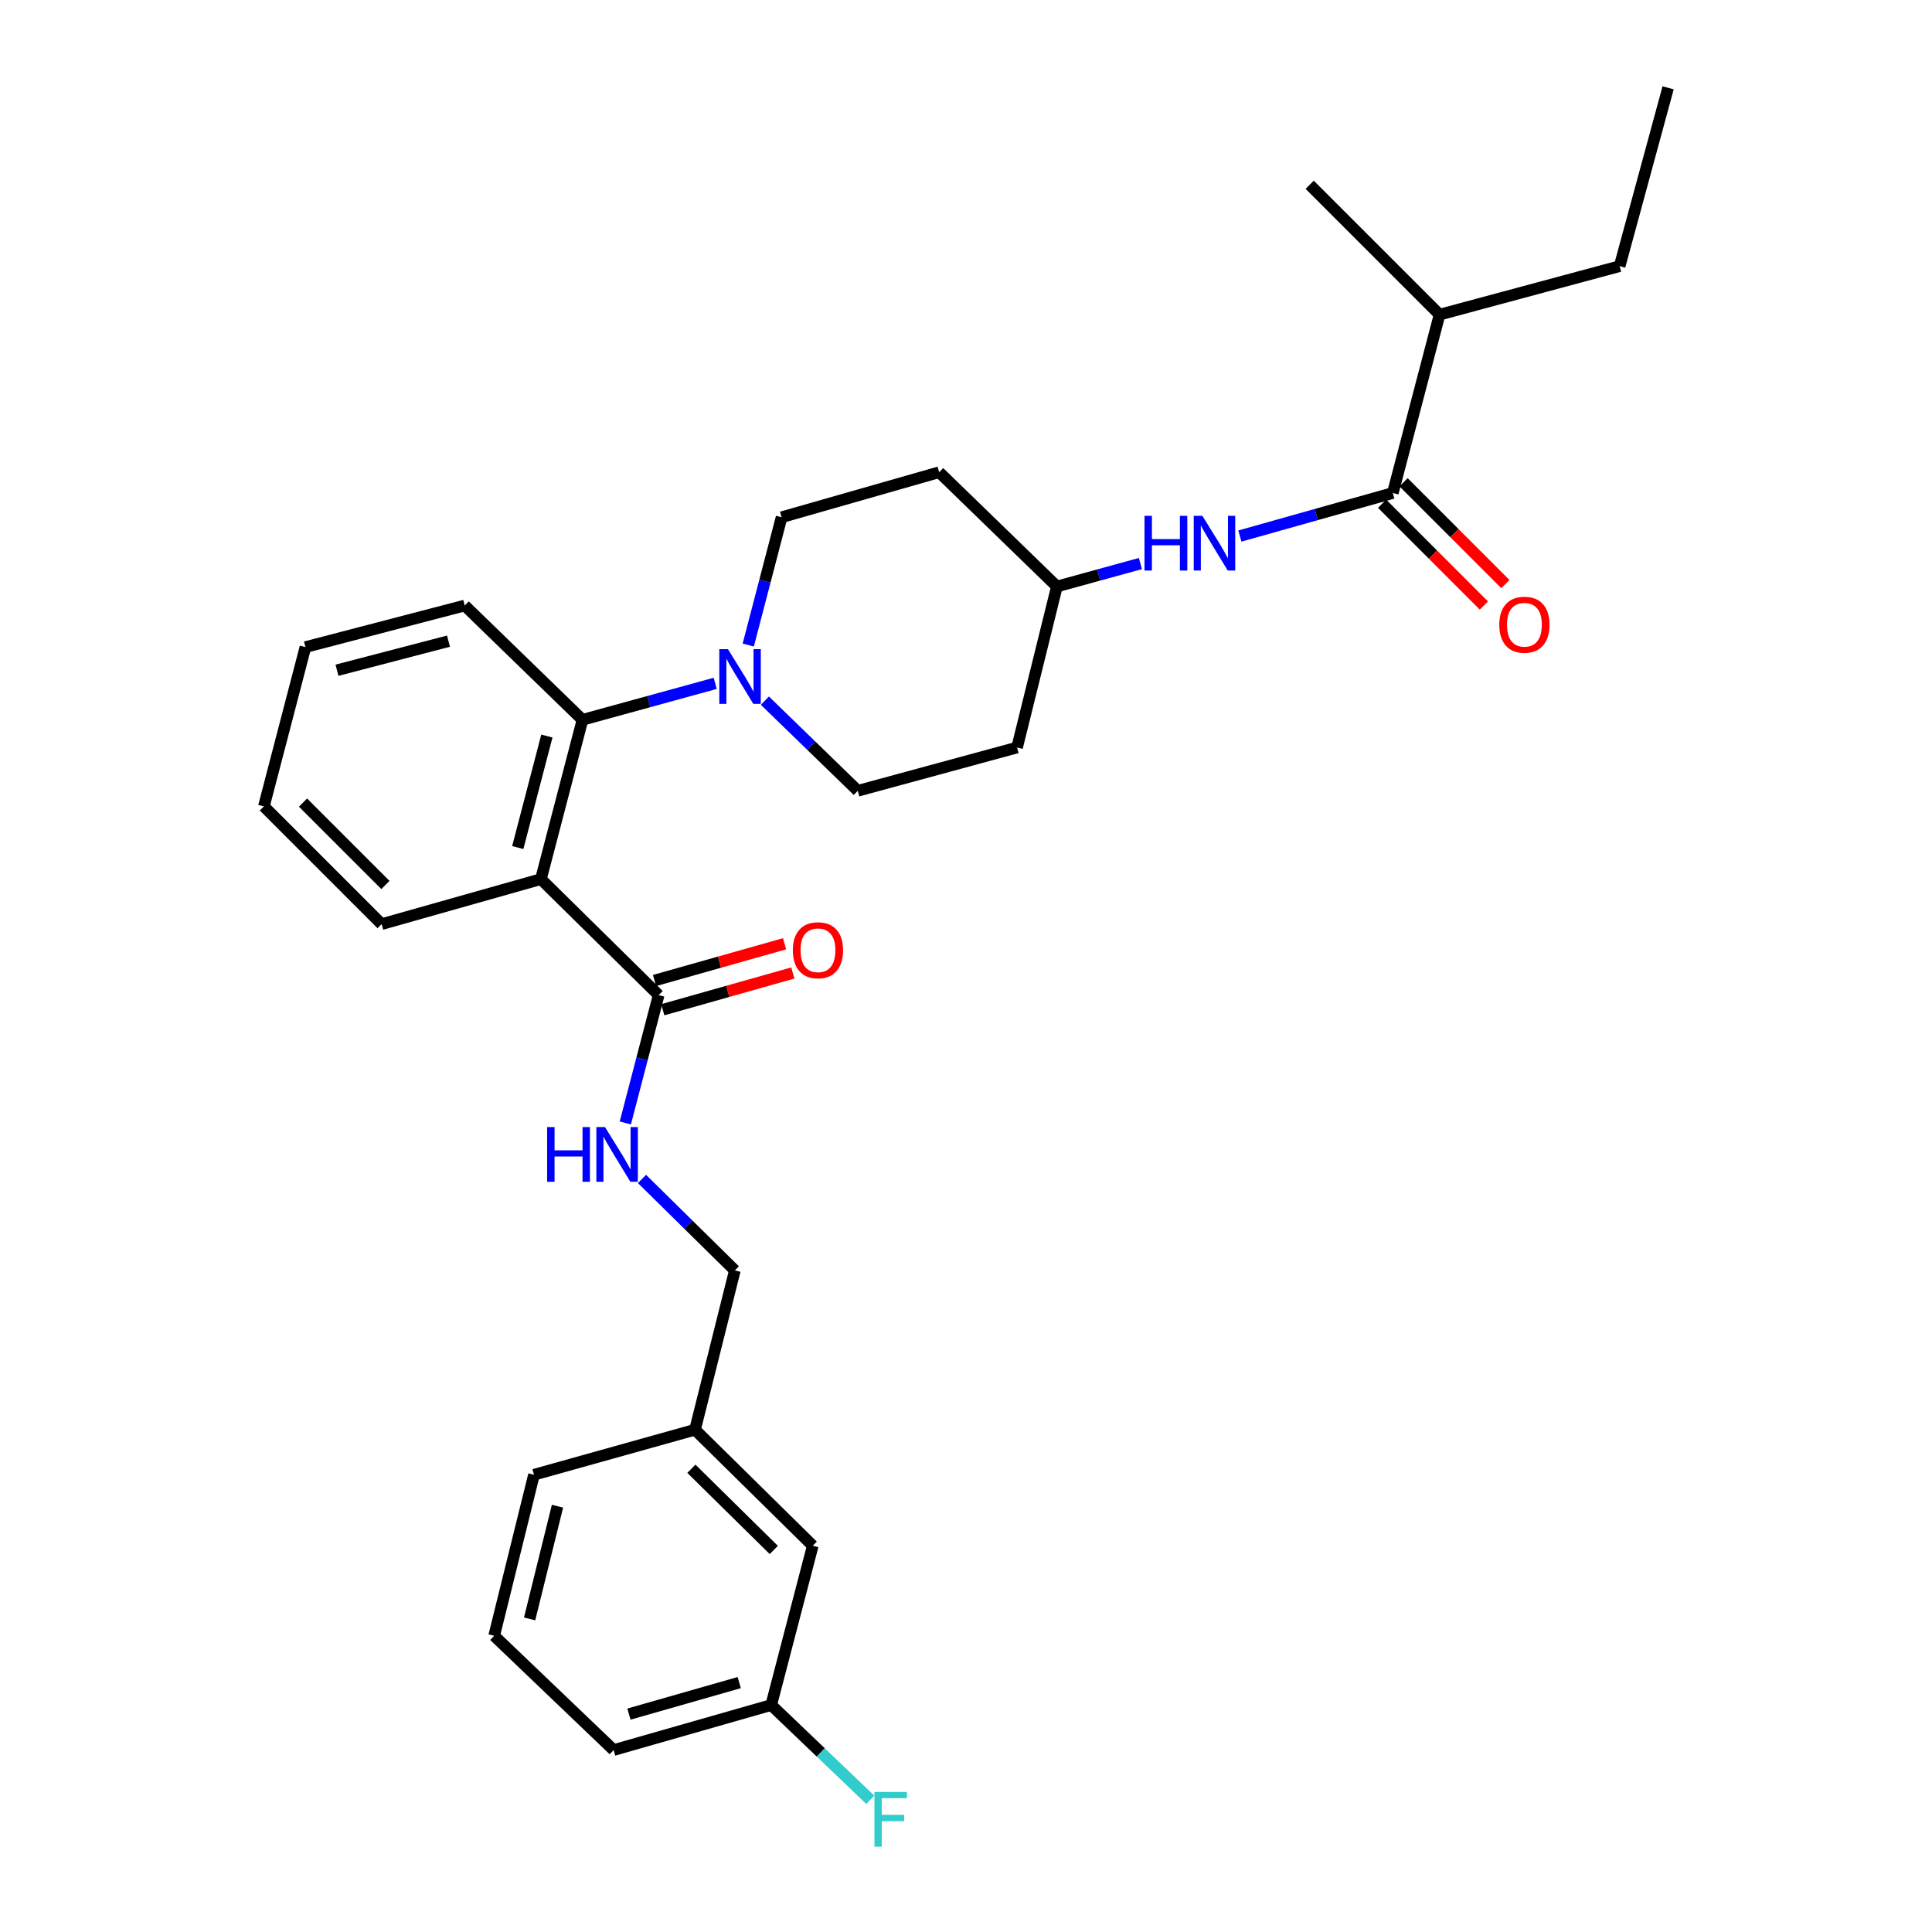<?xml version='1.0' encoding='iso-8859-1'?>
<svg version='1.1' baseProfile='full'
              xmlns='http://www.w3.org/2000/svg'
                      xmlns:rdkit='http://www.rdkit.org/xml'
                      xmlns:xlink='http://www.w3.org/1999/xlink'
                  xml:space='preserve'
width='1000px' height='1000px' viewBox='0 0 1000 1000'>
<!-- END OF HEADER -->
<rect style='opacity:1.0;fill:#FFFFFF;stroke:none' width='1000' height='1000' x='0' y='0'> </rect>
<path class='bond-0' d='M 745.114,162.856 L 838.322,137.764' style='fill:none;fill-rule:evenodd;stroke:#000000;stroke-width:6px;stroke-linecap:butt;stroke-linejoin:miter;stroke-opacity:1' />
<path class='bond-1' d='M 745.114,162.856 L 677.896,95.638' style='fill:none;fill-rule:evenodd;stroke:#000000;stroke-width:6px;stroke-linecap:butt;stroke-linejoin:miter;stroke-opacity:1' />
<path class='bond-2' d='M 745.114,162.856 L 720.921,255.174' style='fill:none;fill-rule:evenodd;stroke:#000000;stroke-width:6px;stroke-linecap:butt;stroke-linejoin:miter;stroke-opacity:1' />
<path class='bond-3' d='M 641.749,277.459 L 681.335,266.316' style='fill:none;fill-rule:evenodd;stroke:#0000FF;stroke-width:6px;stroke-linecap:butt;stroke-linejoin:miter;stroke-opacity:1' />
<path class='bond-3' d='M 681.335,266.316 L 720.921,255.174' style='fill:none;fill-rule:evenodd;stroke:#000000;stroke-width:6px;stroke-linecap:butt;stroke-linejoin:miter;stroke-opacity:1' />
<path class='bond-4' d='M 590.277,291.69 L 568.663,297.629' style='fill:none;fill-rule:evenodd;stroke:#0000FF;stroke-width:6px;stroke-linecap:butt;stroke-linejoin:miter;stroke-opacity:1' />
<path class='bond-4' d='M 568.663,297.629 L 547.05,303.568' style='fill:none;fill-rule:evenodd;stroke:#000000;stroke-width:6px;stroke-linecap:butt;stroke-linejoin:miter;stroke-opacity:1' />
<path class='bond-5' d='M 715.365,260.73 L 741.715,287.08' style='fill:none;fill-rule:evenodd;stroke:#000000;stroke-width:6px;stroke-linecap:butt;stroke-linejoin:miter;stroke-opacity:1' />
<path class='bond-5' d='M 741.715,287.08 L 768.065,313.43' style='fill:none;fill-rule:evenodd;stroke:#FF0000;stroke-width:6px;stroke-linecap:butt;stroke-linejoin:miter;stroke-opacity:1' />
<path class='bond-5' d='M 726.477,249.618 L 752.827,275.968' style='fill:none;fill-rule:evenodd;stroke:#000000;stroke-width:6px;stroke-linecap:butt;stroke-linejoin:miter;stroke-opacity:1' />
<path class='bond-5' d='M 752.827,275.968 L 779.177,302.318' style='fill:none;fill-rule:evenodd;stroke:#FF0000;stroke-width:6px;stroke-linecap:butt;stroke-linejoin:miter;stroke-opacity:1' />
<path class='bond-6' d='M 838.322,137.764 L 863.414,45.455' style='fill:none;fill-rule:evenodd;stroke:#000000;stroke-width:6px;stroke-linecap:butt;stroke-linejoin:miter;stroke-opacity:1' />
<path class='bond-7' d='M 399.178,882.525 L 317.616,905.827' style='fill:none;fill-rule:evenodd;stroke:#000000;stroke-width:6px;stroke-linecap:butt;stroke-linejoin:miter;stroke-opacity:1' />
<path class='bond-7' d='M 382.627,870.91 L 325.534,887.221' style='fill:none;fill-rule:evenodd;stroke:#000000;stroke-width:6px;stroke-linecap:butt;stroke-linejoin:miter;stroke-opacity:1' />
<path class='bond-8' d='M 399.178,882.525 L 420.682,800.073' style='fill:none;fill-rule:evenodd;stroke:#000000;stroke-width:6px;stroke-linecap:butt;stroke-linejoin:miter;stroke-opacity:1' />
<path class='bond-9' d='M 399.178,882.525 L 424.818,907.05' style='fill:none;fill-rule:evenodd;stroke:#000000;stroke-width:6px;stroke-linecap:butt;stroke-linejoin:miter;stroke-opacity:1' />
<path class='bond-9' d='M 424.818,907.05 L 450.458,931.575' style='fill:none;fill-rule:evenodd;stroke:#33CCCC;stroke-width:6px;stroke-linecap:butt;stroke-linejoin:miter;stroke-opacity:1' />
<path class='bond-10' d='M 340.918,515.077 L 332.291,548.158' style='fill:none;fill-rule:evenodd;stroke:#000000;stroke-width:6px;stroke-linecap:butt;stroke-linejoin:miter;stroke-opacity:1' />
<path class='bond-10' d='M 332.291,548.158 L 323.663,581.239' style='fill:none;fill-rule:evenodd;stroke:#0000FF;stroke-width:6px;stroke-linecap:butt;stroke-linejoin:miter;stroke-opacity:1' />
<path class='bond-11' d='M 343.055,522.639 L 376.711,513.127' style='fill:none;fill-rule:evenodd;stroke:#000000;stroke-width:6px;stroke-linecap:butt;stroke-linejoin:miter;stroke-opacity:1' />
<path class='bond-11' d='M 376.711,513.127 L 410.366,503.616' style='fill:none;fill-rule:evenodd;stroke:#FF0000;stroke-width:6px;stroke-linecap:butt;stroke-linejoin:miter;stroke-opacity:1' />
<path class='bond-11' d='M 338.782,507.516 L 372.437,498.004' style='fill:none;fill-rule:evenodd;stroke:#000000;stroke-width:6px;stroke-linecap:butt;stroke-linejoin:miter;stroke-opacity:1' />
<path class='bond-11' d='M 372.437,498.004 L 406.092,488.493' style='fill:none;fill-rule:evenodd;stroke:#FF0000;stroke-width:6px;stroke-linecap:butt;stroke-linejoin:miter;stroke-opacity:1' />
<path class='bond-12' d='M 340.918,515.077 L 279.978,455.028' style='fill:none;fill-rule:evenodd;stroke:#000000;stroke-width:6px;stroke-linecap:butt;stroke-linejoin:miter;stroke-opacity:1' />
<path class='bond-13' d='M 332.294,610.218 L 356.324,633.894' style='fill:none;fill-rule:evenodd;stroke:#0000FF;stroke-width:6px;stroke-linecap:butt;stroke-linejoin:miter;stroke-opacity:1' />
<path class='bond-13' d='M 356.324,633.894 L 380.355,657.571' style='fill:none;fill-rule:evenodd;stroke:#000000;stroke-width:6px;stroke-linecap:butt;stroke-linejoin:miter;stroke-opacity:1' />
<path class='bond-14' d='M 317.616,905.827 L 255.777,846.677' style='fill:none;fill-rule:evenodd;stroke:#000000;stroke-width:6px;stroke-linecap:butt;stroke-linejoin:miter;stroke-opacity:1' />
<path class='bond-15' d='M 387.294,333.882 L 395.925,300.801' style='fill:none;fill-rule:evenodd;stroke:#0000FF;stroke-width:6px;stroke-linecap:butt;stroke-linejoin:miter;stroke-opacity:1' />
<path class='bond-15' d='M 395.925,300.801 L 404.556,267.72' style='fill:none;fill-rule:evenodd;stroke:#000000;stroke-width:6px;stroke-linecap:butt;stroke-linejoin:miter;stroke-opacity:1' />
<path class='bond-16' d='M 370.19,353.704 L 335.84,363.139' style='fill:none;fill-rule:evenodd;stroke:#0000FF;stroke-width:6px;stroke-linecap:butt;stroke-linejoin:miter;stroke-opacity:1' />
<path class='bond-16' d='M 335.84,363.139 L 301.491,372.575' style='fill:none;fill-rule:evenodd;stroke:#000000;stroke-width:6px;stroke-linecap:butt;stroke-linejoin:miter;stroke-opacity:1' />
<path class='bond-17' d='M 395.907,362.658 L 419.946,385.99' style='fill:none;fill-rule:evenodd;stroke:#0000FF;stroke-width:6px;stroke-linecap:butt;stroke-linejoin:miter;stroke-opacity:1' />
<path class='bond-17' d='M 419.946,385.99 L 443.984,409.323' style='fill:none;fill-rule:evenodd;stroke:#000000;stroke-width:6px;stroke-linecap:butt;stroke-linejoin:miter;stroke-opacity:1' />
<path class='bond-18' d='M 240.542,313.425 L 158.09,334.937' style='fill:none;fill-rule:evenodd;stroke:#000000;stroke-width:6px;stroke-linecap:butt;stroke-linejoin:miter;stroke-opacity:1' />
<path class='bond-18' d='M 232.141,331.858 L 174.425,346.917' style='fill:none;fill-rule:evenodd;stroke:#000000;stroke-width:6px;stroke-linecap:butt;stroke-linejoin:miter;stroke-opacity:1' />
<path class='bond-19' d='M 240.542,313.425 L 301.491,372.575' style='fill:none;fill-rule:evenodd;stroke:#000000;stroke-width:6px;stroke-linecap:butt;stroke-linejoin:miter;stroke-opacity:1' />
<path class='bond-20' d='M 158.09,334.937 L 136.586,417.39' style='fill:none;fill-rule:evenodd;stroke:#000000;stroke-width:6px;stroke-linecap:butt;stroke-linejoin:miter;stroke-opacity:1' />
<path class='bond-21' d='M 136.586,417.39 L 197.526,478.33' style='fill:none;fill-rule:evenodd;stroke:#000000;stroke-width:6px;stroke-linecap:butt;stroke-linejoin:miter;stroke-opacity:1' />
<path class='bond-21' d='M 156.839,415.418 L 199.497,458.077' style='fill:none;fill-rule:evenodd;stroke:#000000;stroke-width:6px;stroke-linecap:butt;stroke-linejoin:miter;stroke-opacity:1' />
<path class='bond-22' d='M 197.526,478.33 L 279.978,455.028' style='fill:none;fill-rule:evenodd;stroke:#000000;stroke-width:6px;stroke-linecap:butt;stroke-linejoin:miter;stroke-opacity:1' />
<path class='bond-23' d='M 279.978,455.028 L 301.491,372.575' style='fill:none;fill-rule:evenodd;stroke:#000000;stroke-width:6px;stroke-linecap:butt;stroke-linejoin:miter;stroke-opacity:1' />
<path class='bond-23' d='M 267.999,438.692 L 283.058,380.976' style='fill:none;fill-rule:evenodd;stroke:#000000;stroke-width:6px;stroke-linecap:butt;stroke-linejoin:miter;stroke-opacity:1' />
<path class='bond-24' d='M 547.05,303.568 L 486.11,244.418' style='fill:none;fill-rule:evenodd;stroke:#000000;stroke-width:6px;stroke-linecap:butt;stroke-linejoin:miter;stroke-opacity:1' />
<path class='bond-25' d='M 547.05,303.568 L 526.436,386.911' style='fill:none;fill-rule:evenodd;stroke:#000000;stroke-width:6px;stroke-linecap:butt;stroke-linejoin:miter;stroke-opacity:1' />
<path class='bond-26' d='M 486.11,244.418 L 404.556,267.72' style='fill:none;fill-rule:evenodd;stroke:#000000;stroke-width:6px;stroke-linecap:butt;stroke-linejoin:miter;stroke-opacity:1' />
<path class='bond-27' d='M 443.984,409.323 L 526.436,386.911' style='fill:none;fill-rule:evenodd;stroke:#000000;stroke-width:6px;stroke-linecap:butt;stroke-linejoin:miter;stroke-opacity:1' />
<path class='bond-28' d='M 255.777,846.677 L 276.39,763.325' style='fill:none;fill-rule:evenodd;stroke:#000000;stroke-width:6px;stroke-linecap:butt;stroke-linejoin:miter;stroke-opacity:1' />
<path class='bond-28' d='M 274.125,837.947 L 288.554,779.601' style='fill:none;fill-rule:evenodd;stroke:#000000;stroke-width:6px;stroke-linecap:butt;stroke-linejoin:miter;stroke-opacity:1' />
<path class='bond-29' d='M 276.39,763.325 L 359.742,740.023' style='fill:none;fill-rule:evenodd;stroke:#000000;stroke-width:6px;stroke-linecap:butt;stroke-linejoin:miter;stroke-opacity:1' />
<path class='bond-30' d='M 359.742,740.023 L 420.682,800.073' style='fill:none;fill-rule:evenodd;stroke:#000000;stroke-width:6px;stroke-linecap:butt;stroke-linejoin:miter;stroke-opacity:1' />
<path class='bond-30' d='M 357.853,760.224 L 400.511,802.259' style='fill:none;fill-rule:evenodd;stroke:#000000;stroke-width:6px;stroke-linecap:butt;stroke-linejoin:miter;stroke-opacity:1' />
<path class='bond-31' d='M 359.742,740.023 L 380.355,657.571' style='fill:none;fill-rule:evenodd;stroke:#000000;stroke-width:6px;stroke-linecap:butt;stroke-linejoin:miter;stroke-opacity:1' />
<path  class='atom-1' d='M 592.391 266.996
L 596.231 266.996
L 596.231 279.036
L 610.711 279.036
L 610.711 266.996
L 614.551 266.996
L 614.551 295.316
L 610.711 295.316
L 610.711 282.236
L 596.231 282.236
L 596.231 295.316
L 592.391 295.316
L 592.391 266.996
' fill='#0000FF'/>
<path  class='atom-1' d='M 622.351 266.996
L 631.631 281.996
Q 632.551 283.476, 634.031 286.156
Q 635.511 288.836, 635.591 288.996
L 635.591 266.996
L 639.351 266.996
L 639.351 295.316
L 635.471 295.316
L 625.511 278.916
Q 624.351 276.996, 623.111 274.796
Q 621.911 272.596, 621.551 271.916
L 621.551 295.316
L 617.871 295.316
L 617.871 266.996
L 622.351 266.996
' fill='#0000FF'/>
<path  class='atom-3' d='M 776.029 323.362
Q 776.029 316.562, 779.389 312.762
Q 782.749 308.962, 789.029 308.962
Q 795.309 308.962, 798.669 312.762
Q 802.029 316.562, 802.029 323.362
Q 802.029 330.242, 798.629 334.162
Q 795.229 338.042, 789.029 338.042
Q 782.789 338.042, 779.389 334.162
Q 776.029 330.282, 776.029 323.362
M 789.029 334.842
Q 793.349 334.842, 795.669 331.962
Q 798.029 329.042, 798.029 323.362
Q 798.029 317.802, 795.669 315.002
Q 793.349 312.162, 789.029 312.162
Q 784.709 312.162, 782.349 314.962
Q 780.029 317.762, 780.029 323.362
Q 780.029 329.082, 782.349 331.962
Q 784.709 334.842, 789.029 334.842
' fill='#FF0000'/>
<path  class='atom-7' d='M 283.195 583.37
L 287.035 583.37
L 287.035 595.41
L 301.515 595.41
L 301.515 583.37
L 305.355 583.37
L 305.355 611.69
L 301.515 611.69
L 301.515 598.61
L 287.035 598.61
L 287.035 611.69
L 283.195 611.69
L 283.195 583.37
' fill='#0000FF'/>
<path  class='atom-7' d='M 313.155 583.37
L 322.435 598.37
Q 323.355 599.85, 324.835 602.53
Q 326.315 605.21, 326.395 605.37
L 326.395 583.37
L 330.155 583.37
L 330.155 611.69
L 326.275 611.69
L 316.315 595.29
Q 315.155 593.37, 313.915 591.17
Q 312.715 588.97, 312.355 588.29
L 312.355 611.69
L 308.675 611.69
L 308.675 583.37
L 313.155 583.37
' fill='#0000FF'/>
<path  class='atom-8' d='M 410.371 491.855
Q 410.371 485.055, 413.731 481.255
Q 417.091 477.455, 423.371 477.455
Q 429.651 477.455, 433.011 481.255
Q 436.371 485.055, 436.371 491.855
Q 436.371 498.735, 432.971 502.655
Q 429.571 506.535, 423.371 506.535
Q 417.131 506.535, 413.731 502.655
Q 410.371 498.775, 410.371 491.855
M 423.371 503.335
Q 427.691 503.335, 430.011 500.455
Q 432.371 497.535, 432.371 491.855
Q 432.371 486.295, 430.011 483.495
Q 427.691 480.655, 423.371 480.655
Q 419.051 480.655, 416.691 483.455
Q 414.371 486.255, 414.371 491.855
Q 414.371 497.575, 416.691 500.455
Q 419.051 503.335, 423.371 503.335
' fill='#FF0000'/>
<path  class='atom-10' d='M 376.784 336.012
L 386.064 351.012
Q 386.984 352.492, 388.464 355.172
Q 389.944 357.852, 390.024 358.012
L 390.024 336.012
L 393.784 336.012
L 393.784 364.332
L 389.904 364.332
L 379.944 347.932
Q 378.784 346.012, 377.544 343.812
Q 376.344 341.612, 375.984 340.932
L 375.984 364.332
L 372.304 364.332
L 372.304 336.012
L 376.784 336.012
' fill='#0000FF'/>
<path  class='atom-27' d='M 452.598 927.515
L 469.438 927.515
L 469.438 930.755
L 456.398 930.755
L 456.398 939.355
L 467.998 939.355
L 467.998 942.635
L 456.398 942.635
L 456.398 955.835
L 452.598 955.835
L 452.598 927.515
' fill='#33CCCC'/>
</svg>
